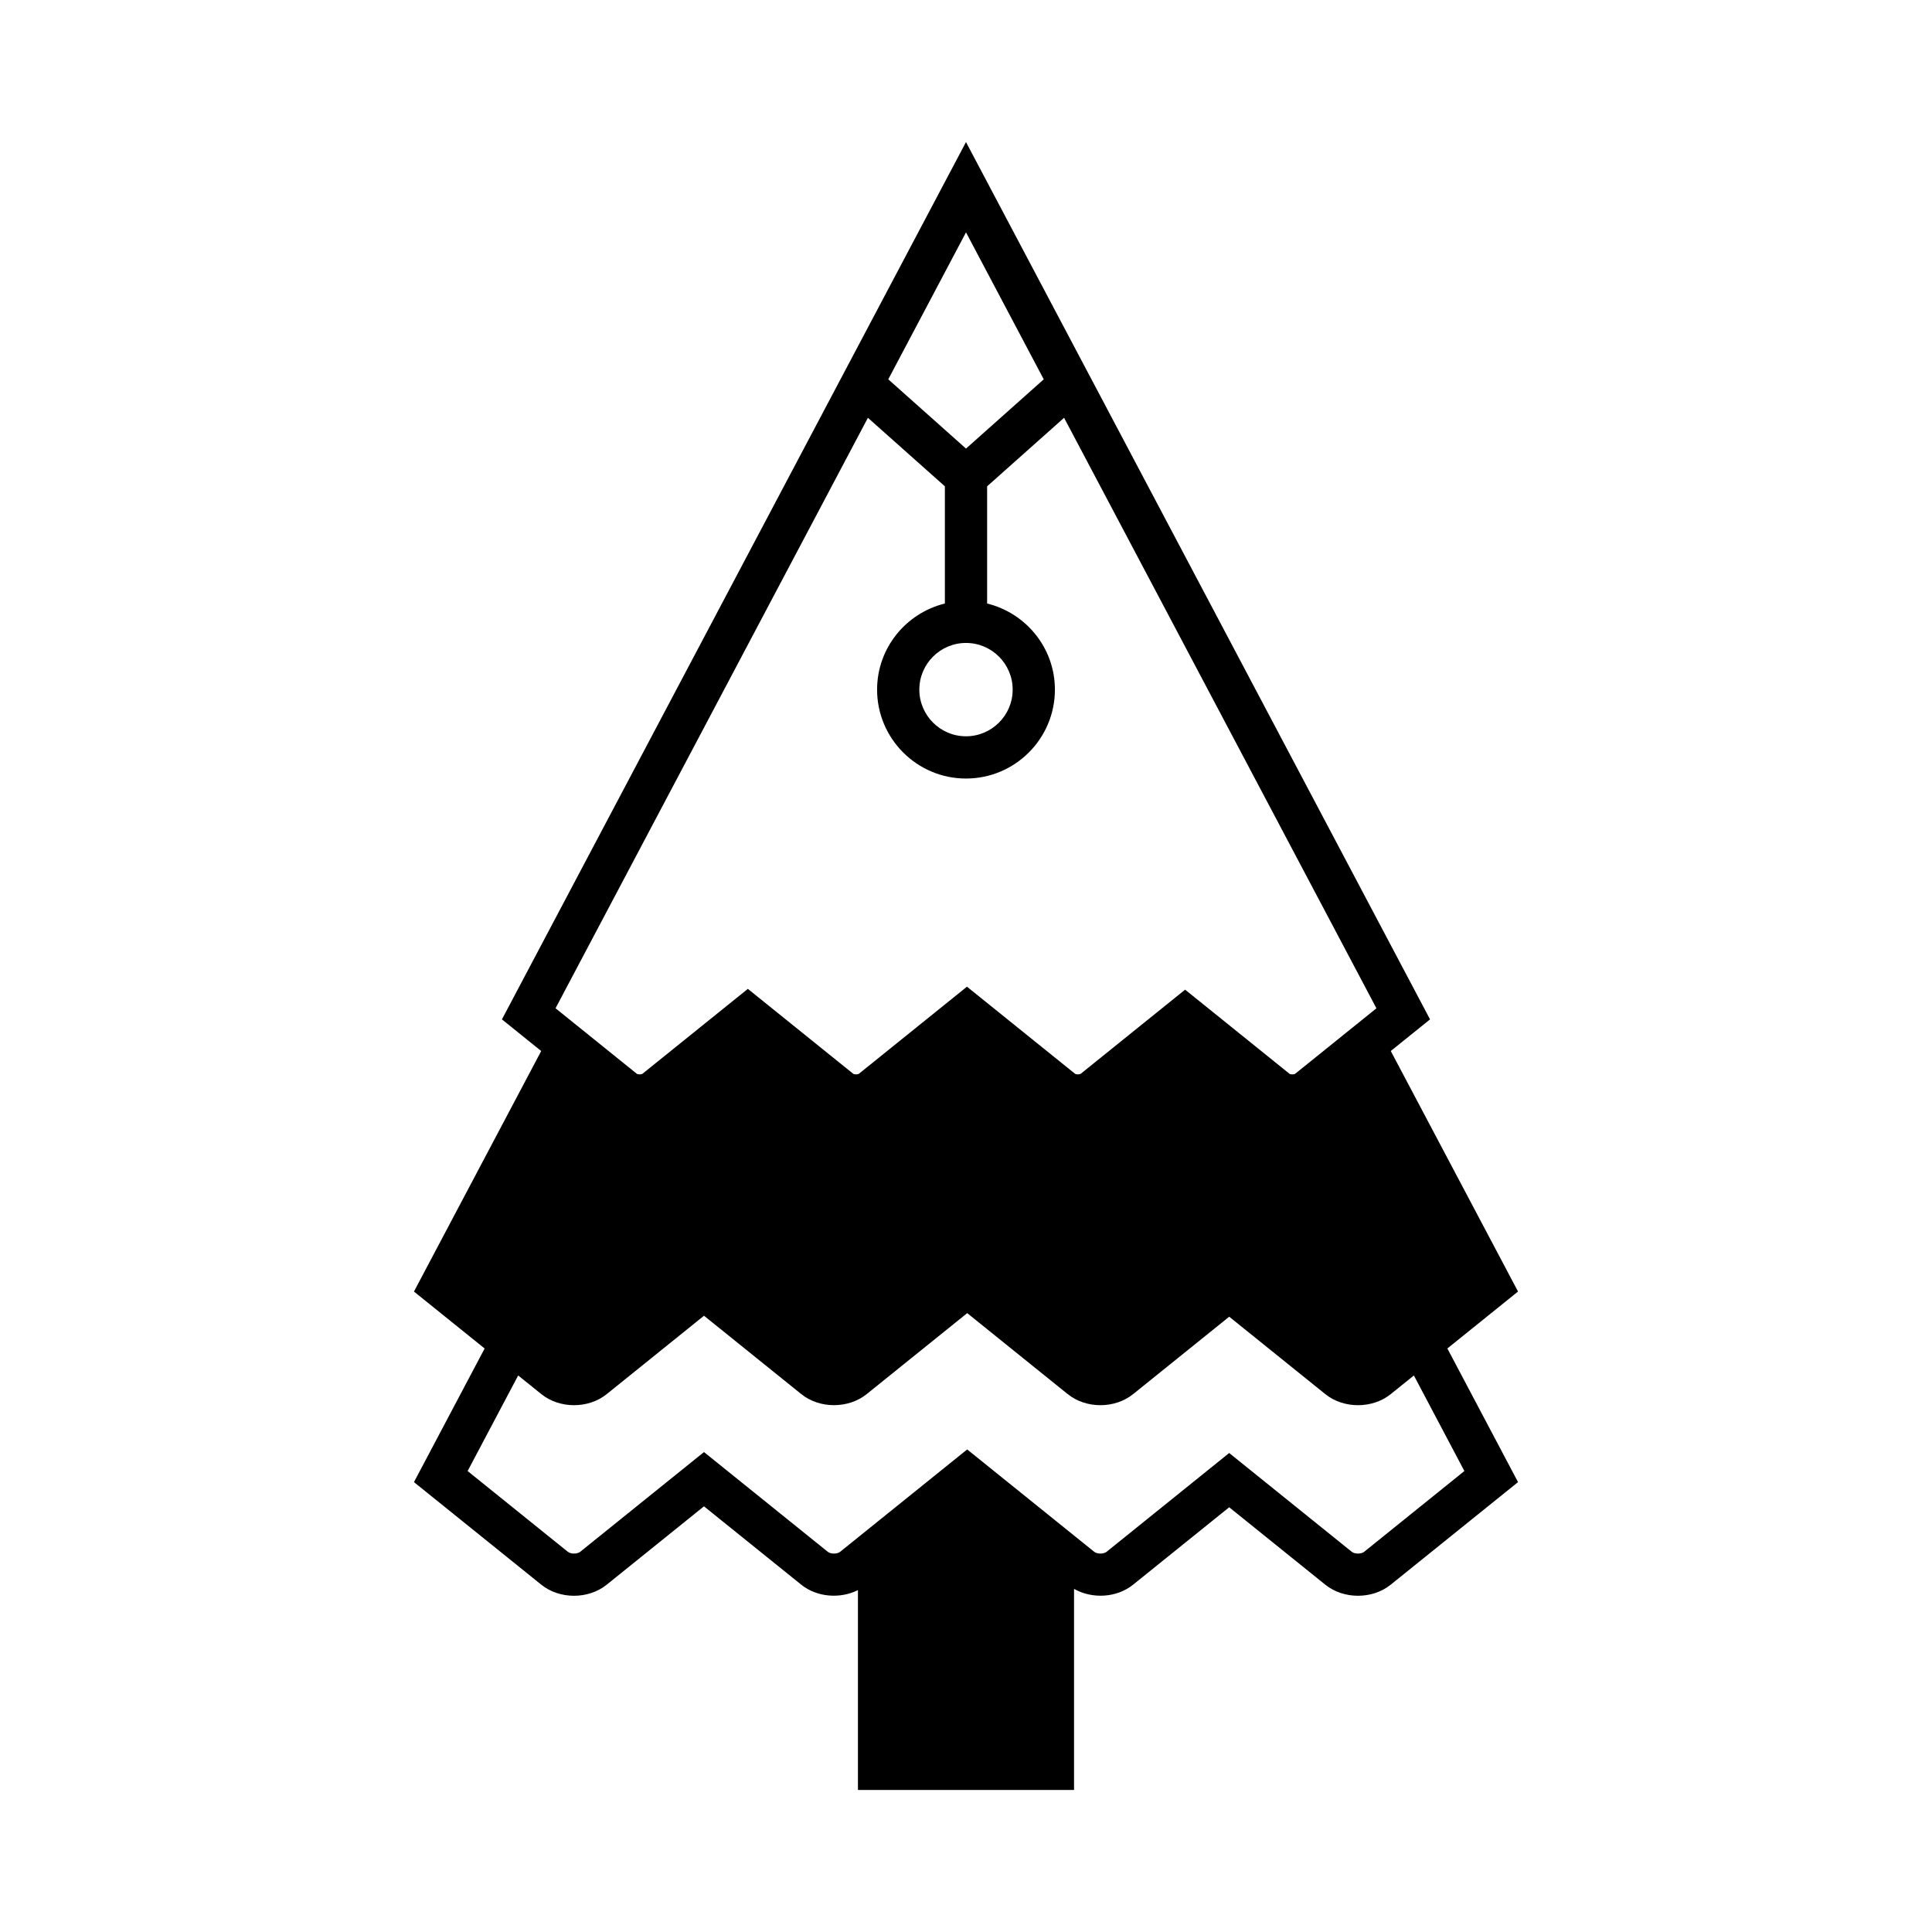 <?xml version="1.0" encoding="UTF-8"?>
<!-- Uploaded to: SVG Repo, www.svgrepo.com, Generator: SVG Repo Mixer Tools -->
<svg fill="#000000" width="800px" height="800px" version="1.1" viewBox="144 144 512 512" xmlns="http://www.w3.org/2000/svg">
 <path d="m512.57 422.53 10.406-8.383-122.98-232.5-122.98 232.5 10.406 8.387-33.719 63.742 18.73 15.09-18.73 35.41 33.75 27.191c2.426 1.953 5.543 2.93 8.66 2.93 3.117 0 6.234-0.977 8.668-2.934l25.777-20.77 25.785 20.773c4.144 3.332 10.281 3.797 15.02 1.434v52.953h57.27v-53.281c4.809 2.731 11.312 2.379 15.648-1.113l25.465-20.516 25.473 20.523c4.856 3.902 12.465 3.91 17.328-0.004l33.746-27.188-18.727-35.414 18.727-15.09zm-112.57-216.95 20.602 38.949-20.602 18.352-20.602-18.355zm12.367 121.18c0 6.816-5.547 12.363-12.367 12.363s-12.367-5.547-12.367-12.363c0-6.824 5.547-12.371 12.367-12.371s12.367 5.551 12.367 12.371zm-38.363-72.039 20.398 18.164v31.055c-10.285 2.527-17.965 11.766-17.965 22.82 0 12.992 10.57 23.562 23.562 23.562 12.996 0 23.562-10.566 23.562-23.562 0-11.055-7.68-20.293-17.965-22.82v-31.055l20.395-18.164 82.777 156.49-21.504 17.328c-0.305 0.25-1.254 0.25-1.562 0.004l-27.637-22.27-27.633 22.266c-0.316 0.25-1.254 0.246-1.562 0.004l-28.617-23.059-28.609 23.055c-0.316 0.25-1.254 0.246-1.559 0.004l-27.898-22.48-27.895 22.473c-0.312 0.25-1.262 0.246-1.562 0.004l-21.508-17.336zm158.07 279.12-26.551 21.398c-0.785 0.633-2.512 0.629-3.289 0.004l-32.488-26.18-32.488 26.176c-0.777 0.633-2.5 0.633-3.281 0.004l-33.664-27.125-33.664 27.121c-0.777 0.633-2.5 0.633-3.281 0.004l-32.805-26.43-32.801 26.426c-0.781 0.629-2.508 0.633-3.281 0.004l-26.559-21.402 13.398-25.328 6.141 4.949c2.426 1.953 5.543 2.93 8.66 2.93s6.234-0.977 8.668-2.938l25.777-20.77 25.785 20.773c4.856 3.902 12.461 3.91 17.328-0.004l26.641-21.461 26.641 21.469c4.856 3.902 12.461 3.91 17.328-0.004l25.465-20.516 25.473 20.523c4.856 3.902 12.465 3.91 17.328-0.004l6.137-4.945z"/>
</svg>